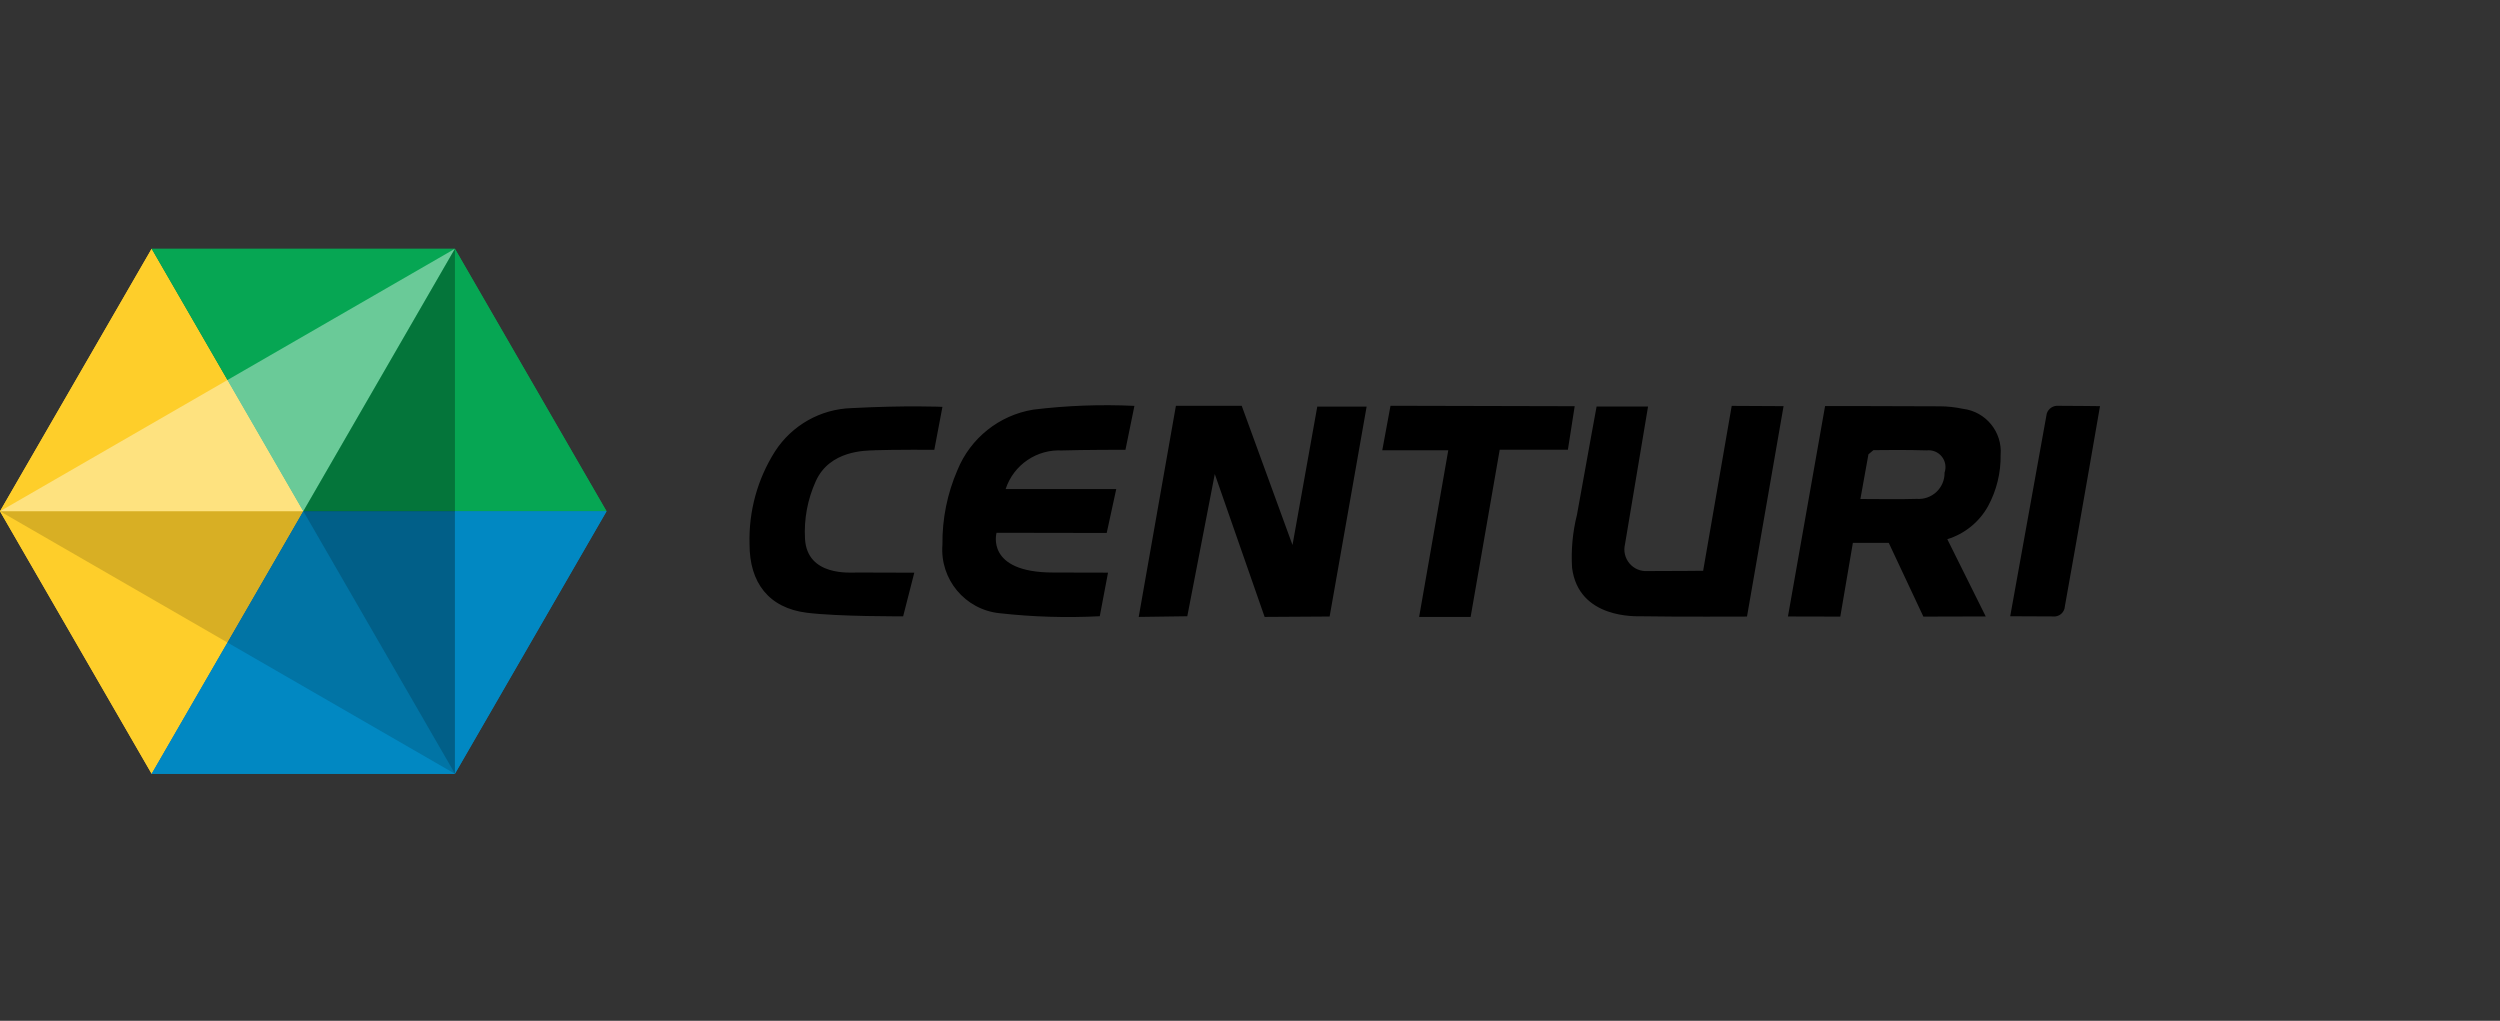 <?xml version="1.0" encoding="UTF-8"?>
<svg xmlns="http://www.w3.org/2000/svg" width="120" height="49" viewBox="0 0 120 49" fill="none">
  <rect x="0" y="0" width="120" height="49" fill="#333333" stroke="none"/>
  <g clip-path="url(#clip0_3013_2808)">
    <path fill-rule="evenodd" clip-rule="evenodd" d="M99.115 29.095C99.109 29.241 99.042 29.378 98.93 29.472C98.818 29.566 98.672 29.608 98.527 29.589L96.49 29.58C96.49 29.58 98.204 20.073 98.245 19.847C98.325 19.607 98.56 19.454 98.812 19.479C99.537 19.479 100.8 19.495 100.8 19.495C100.8 19.495 99.813 25.213 99.115 29.095ZM93.471 25.882C94.078 27.109 95.315 29.589 95.315 29.589L92.322 29.597L90.66 26.057H88.938L88.334 29.597L85.821 29.591L87.604 19.491C87.604 19.491 91.377 19.491 93.105 19.503C93.48 19.504 93.854 19.545 94.221 19.623C95.321 19.757 96.119 20.735 96.03 21.84C96.043 22.698 95.835 23.545 95.425 24.3C95.002 25.059 94.302 25.626 93.471 25.882ZM92.483 21.618C91.631 21.585 89.924 21.607 89.924 21.607L89.685 21.807C89.685 21.807 89.432 23.194 89.299 23.952C90.237 23.952 91.122 23.974 92.004 23.946C92.353 23.973 92.696 23.851 92.95 23.611C93.205 23.371 93.346 23.035 93.339 22.686C93.43 22.423 93.38 22.132 93.206 21.915C93.032 21.698 92.759 21.586 92.483 21.618ZM78.766 29.581C78.568 29.578 75.771 29.724 75.459 27.253C75.407 26.399 75.486 25.541 75.694 24.711C76.285 21.417 76.636 19.515 76.636 19.515H79.106L78 26.123C77.92 26.447 78 26.789 78.215 27.044C78.429 27.299 78.753 27.435 79.086 27.411C80.406 27.411 81.751 27.397 81.751 27.397L83.122 19.482L85.611 19.495L83.856 29.595C83.856 29.595 80.346 29.61 78.766 29.581ZM71.986 21.588L70.59 29.612H68.118L69.517 21.614H66.349L66.744 19.477L75.585 19.498L75.259 21.588H71.986ZM60.702 29.612L58.31 22.754L56.99 29.58L54.658 29.612L56.444 19.477H59.602L62.04 26.161C62.04 26.161 62.831 21.744 63.229 19.518H65.598C65.007 22.875 63.822 29.593 63.822 29.593L60.702 29.612ZM51.009 21.624C49.781 21.543 48.654 22.305 48.271 23.474H53.58L53.122 25.582L47.835 25.573C47.835 25.573 47.28 27.481 50.556 27.481C51.984 27.481 53.185 27.487 53.185 27.487L52.789 29.579C51.184 29.661 49.574 29.613 47.976 29.434C46.322 29.262 45.107 27.804 45.237 26.146C45.222 24.911 45.469 23.688 45.961 22.555C46.588 21.025 47.964 19.929 49.597 19.662C51.207 19.466 52.831 19.405 54.452 19.482L54.022 21.589C54.022 21.589 51.927 21.59 51.007 21.621L51.009 21.624ZM41.965 21.615C41.545 21.63 39.825 21.611 39.157 23.099C38.764 23.965 38.587 24.912 38.64 25.861C38.739 27.672 40.818 27.481 41.141 27.481C42.641 27.481 43.886 27.489 43.886 27.489L43.351 29.583C43.351 29.583 40.249 29.602 38.722 29.411C36.9 29.183 35.973 27.964 35.978 26.118C35.932 24.546 36.358 22.996 37.2 21.668C38.009 20.413 39.383 19.635 40.876 19.589C43.554 19.449 45.237 19.529 45.237 19.529L44.847 21.589C44.847 21.589 42.828 21.581 41.964 21.612L41.965 21.615Z" fill="black"></path>
    <path fill-rule="evenodd" clip-rule="evenodd" d="M0 24.541H14.557L7.279 37.142L0 24.541Z" fill="#FECE2A"></path>
    <path fill-rule="evenodd" clip-rule="evenodd" d="M0 24.541H14.557L7.279 11.941L0 24.541Z" fill="#FECE2A"></path>
    <path fill-rule="evenodd" clip-rule="evenodd" d="M14.557 24.541H29.113L21.835 11.941L14.557 24.541Z" fill="#06A653"></path>
    <path fill-rule="evenodd" clip-rule="evenodd" d="M21.835 11.941H7.278L14.557 24.541L21.835 11.941Z" fill="#059B4F"></path>
    <path fill-rule="evenodd" clip-rule="evenodd" d="M14.557 24.541H29.113L21.835 37.142L14.557 24.541Z" fill="#0188C2"></path>
    <path fill-rule="evenodd" clip-rule="evenodd" d="M21.835 37.142H7.278L14.557 24.541L21.835 37.142Z" fill="#018DC7"></path>
    <path fill-rule="evenodd" clip-rule="evenodd" d="M14.557 24.541H0L10.92 18.241L14.557 24.541Z" fill="#FFEB17"></path>
    <path fill-rule="evenodd" clip-rule="evenodd" d="M21.835 11.941L14.557 24.541L10.92 18.241L21.835 11.941Z" fill="#06A651"></path>
    <path fill-rule="evenodd" clip-rule="evenodd" d="M21.836 37.142L14.558 24.541H21.836V37.142Z" fill="#00618B"></path>
    <path fill-rule="evenodd" clip-rule="evenodd" d="M14.558 24.541L21.836 11.941V24.541H14.558Z" fill="#026D34"></path>
    <path fill-rule="evenodd" clip-rule="evenodd" d="M0 24.541H14.557L10.92 30.841L0 24.541Z" fill="#EFB44D"></path>
    <path fill-rule="evenodd" clip-rule="evenodd" d="M10.92 30.841L14.557 24.541L21.836 37.142L10.92 30.841Z" fill="#0171A0"></path>
    <path fill-rule="evenodd" clip-rule="evenodd" d="M7.279 11.941L14.557 24.541L7.279 37.141L0 24.541L7.279 11.941Z" fill="#FECE2A"></path>
    <path fill-rule="evenodd" clip-rule="evenodd" d="M29.113 24.541H14.557L7.278 11.941L21.835 11.942L29.113 24.541Z" fill="#06A653"></path>
    <path fill-rule="evenodd" clip-rule="evenodd" d="M21.835 37.142H7.278L14.557 24.541H29.113L21.835 37.142Z" fill="#0188C2"></path>
    <g style="mix-blend-mode:soft-light" opacity="0.4">
      <path fill-rule="evenodd" clip-rule="evenodd" d="M0 24.541L21.835 11.941L14.557 24.541H0Z" fill="white"></path>
    </g>
    <g style="mix-blend-mode:hard-light" opacity="0.3">
      <path fill-rule="evenodd" clip-rule="evenodd" d="M14.558 24.541L21.836 11.941L21.836 37.141L14.558 24.541Z" fill="black"></path>
    </g>
    <g style="mix-blend-mode:hard-light" opacity="0.15">
      <path fill-rule="evenodd" clip-rule="evenodd" d="M0 24.541H14.557L21.836 37.142L0 24.541Z" fill="black"></path>
    </g>
  </g>
  <defs>
    <clipPath id="clip0_3013_2808">
      <rect width="120" height="48" fill="white" transform="translate(0 0.542)"></rect>
    </clipPath>
  </defs>
</svg>
